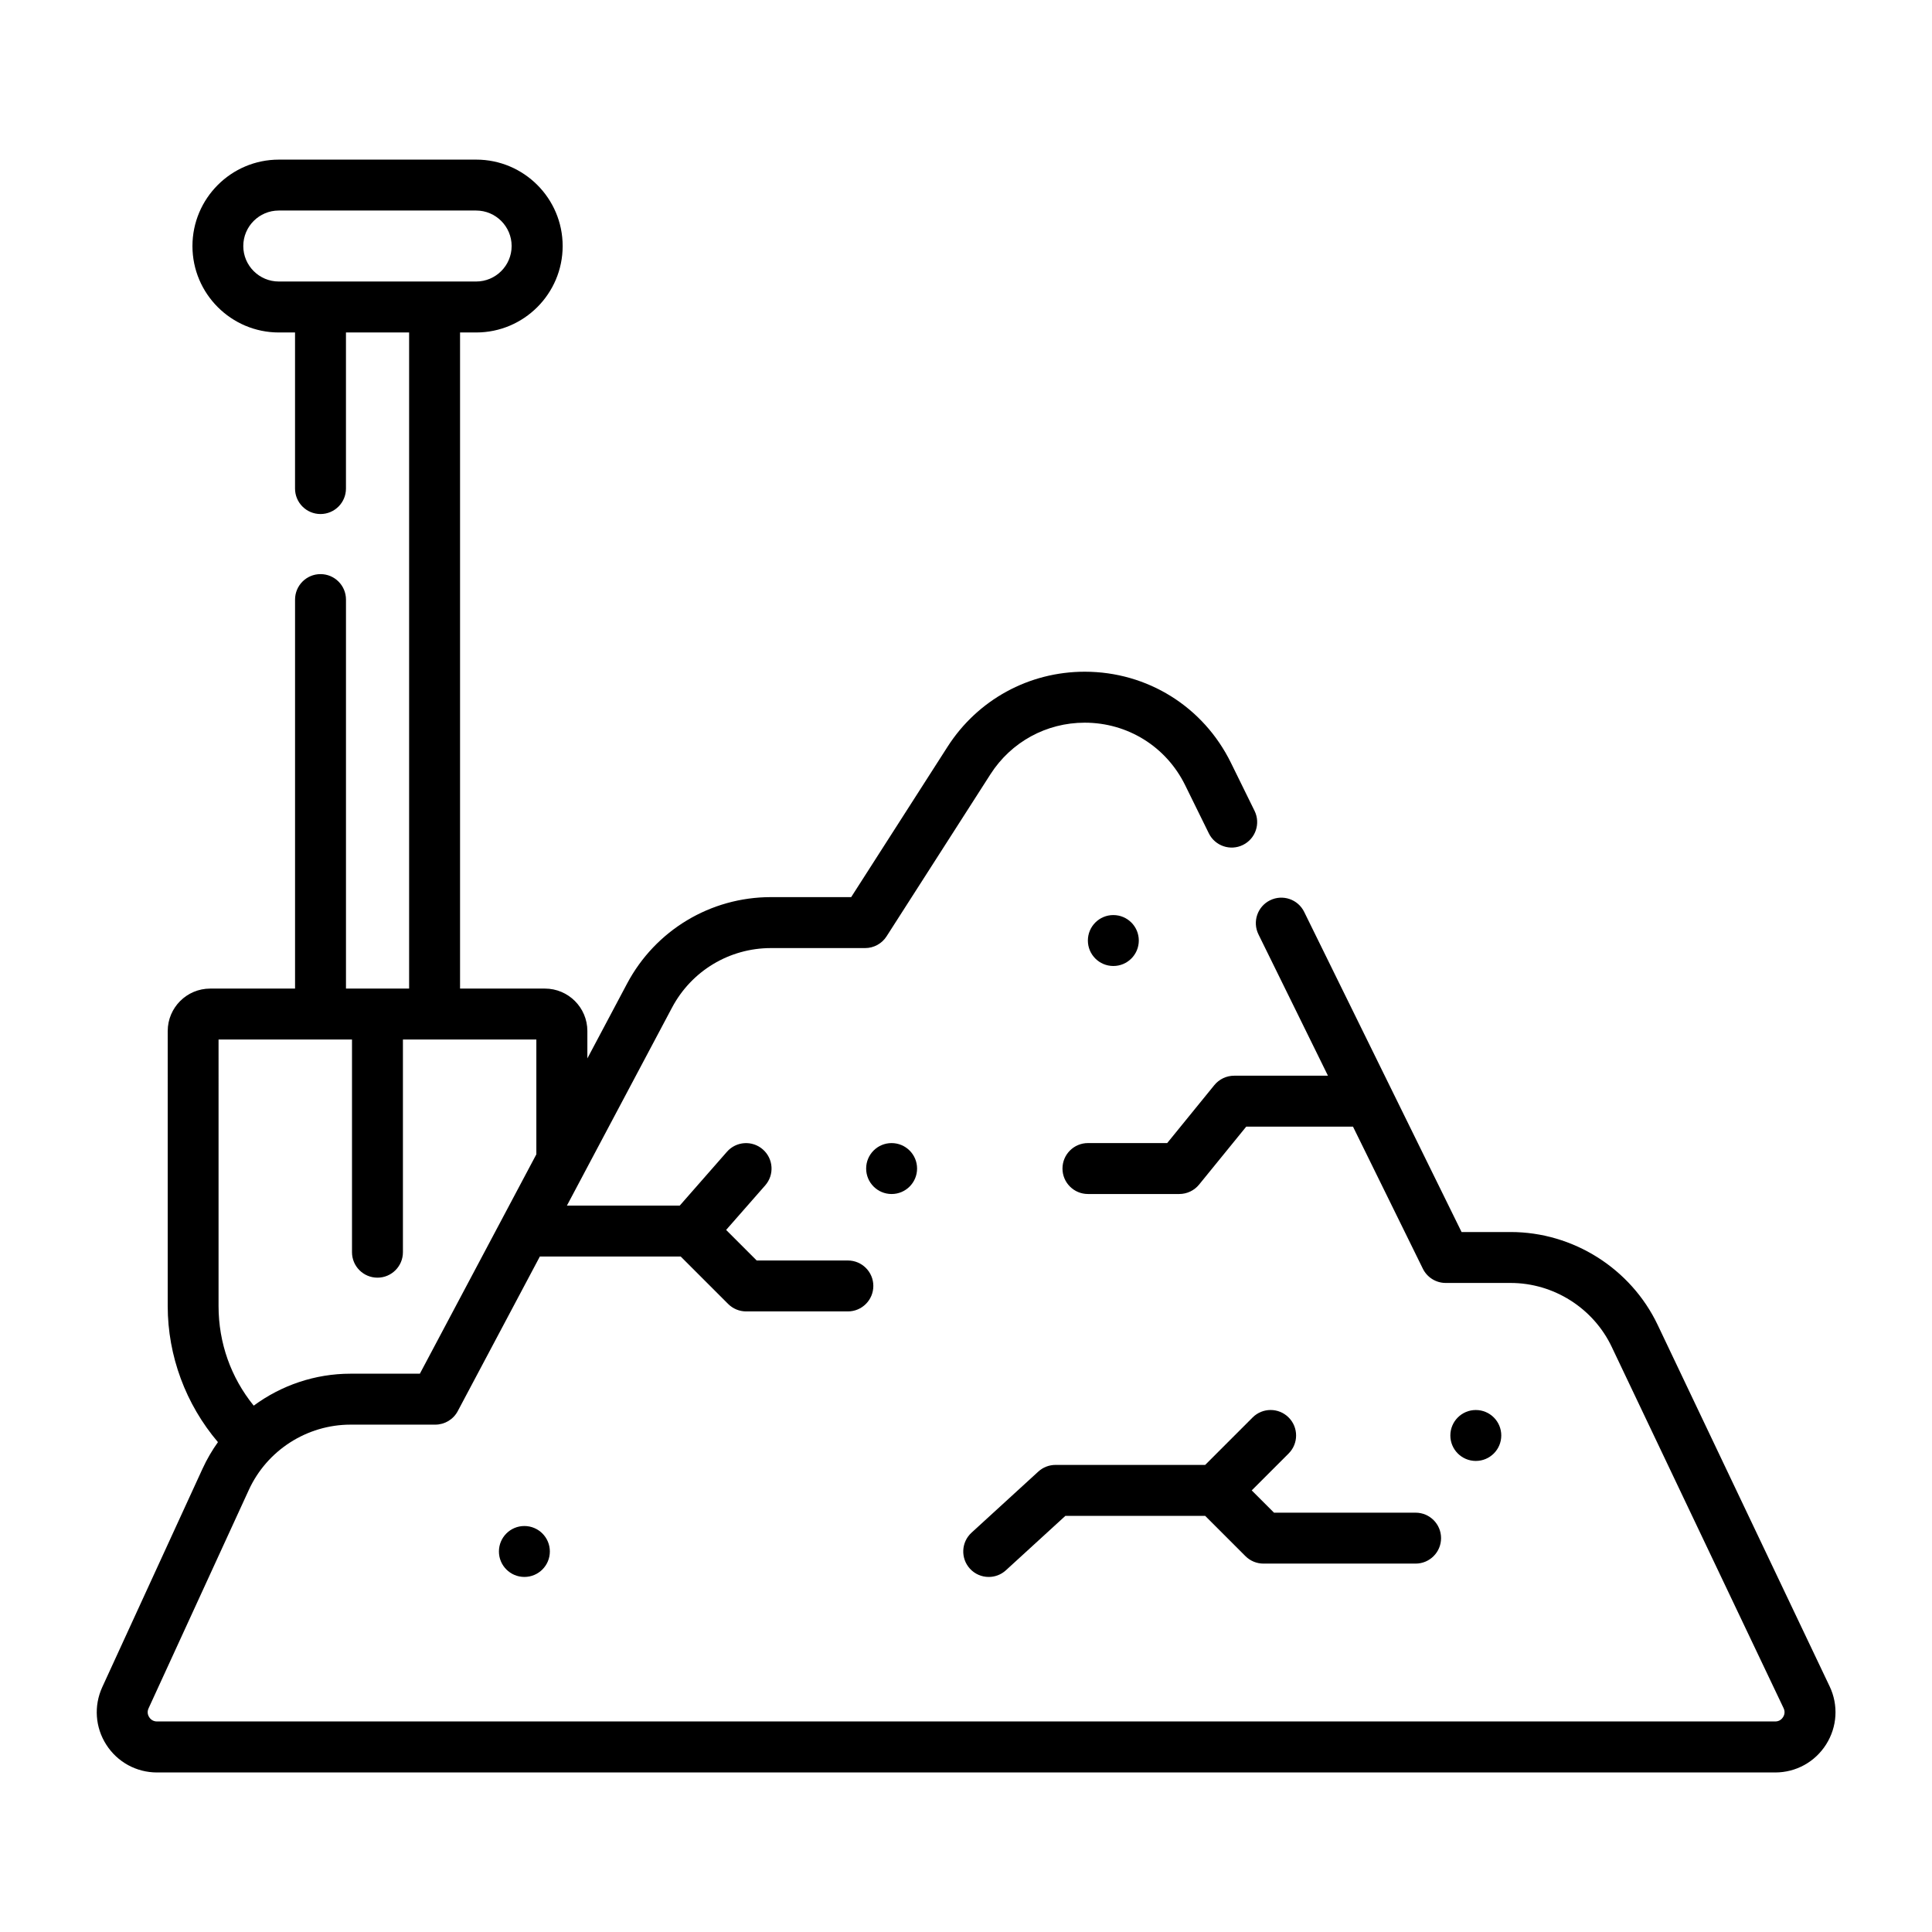 <?xml version="1.0" encoding="UTF-8"?>
<svg width="1200pt" height="1200pt" version="1.1" viewBox="0 0 1200 1200" xmlns="http://www.w3.org/2000/svg">
 <path d="m800.39 880.41c-6.18-6.18-16.199-6.18-22.367 0l-29.473 29.473h-92.965c-3.949 0-7.766 1.477-10.68 4.152l-41.473 37.945c-6.445 5.891-6.887 15.898-0.996 22.355 3.121 3.406 7.391 5.137 11.676 5.137 3.816 0 7.644-1.367 10.68-4.152l36.938-33.793h86.82l25.02 25.02c2.965 2.965 6.984 4.633 11.184 4.633h94.5c8.734 0 15.816-7.078 15.816-15.816 0-8.734-7.078-15.816-15.816-15.816h-87.949l-13.836-13.836 22.922-22.922c6.18-6.188 6.18-16.207 0-22.379z"/>
 <path d="m675.7 584.18c0 8.734 7.078 15.816 15.816 15.816 8.734 0 15.816-7.078 15.816-15.816 0-8.734-7.078-15.816-15.816-15.816-8.734-0.012-15.816 7.082-15.816 15.816z"/>
 <path d="m537.98 725.81c0 8.734 7.078 15.816 15.816 15.816 8.734 0 15.816-7.078 15.816-15.816 0-8.734-7.078-15.816-15.816-15.816-8.738-0.012-15.816 7.066-15.816 15.816z"/>
 <path d="m309.89 963.65c0 8.734 7.078 15.816 15.816 15.816 8.734 0 15.816-7.078 15.816-15.816 0-8.734-7.078-15.816-15.816-15.816-8.734-0.012-15.816 7.078-15.816 15.816z"/>
 <path d="m932.47 891.6c0-8.734-7.078-15.816-15.816-15.816-8.734 0-15.816 7.078-15.816 15.816 0 8.734 7.078 15.816 15.816 15.816 8.734-0.004 15.816-7.082 15.816-15.816z"/>
 <path d="m1136.4 1047.4-106.78-224.46c-16.68-35.051-52.535-57.707-91.355-57.707h-30.457l-97.762-198.84c-3.852-7.836-13.332-11.074-21.18-7.211-7.836 3.852-11.074 13.332-7.211 21.18l43.164 87.781h-58.285c-4.766 0-9.266 2.148-12.277 5.832l-29.293 36.012h-49.223c-8.734 0-15.816 7.078-15.816 15.816 0 8.734 7.078 15.816 15.816 15.816h56.746c4.766 0 9.266-2.148 12.277-5.832l29.293-36.012h66.312l43.391 88.246c2.664 5.41 8.172 8.844 14.195 8.844h40.309c26.676 0 51.324 15.562 62.785 39.66l106.78 224.46c1.188 2.496 0.301 4.559-0.336 5.555-0.637 1.008-2.113 2.688-4.871 2.688h-1005.1c-2.746 0-4.223-1.668-4.859-2.652-0.637-0.996-1.535-3.023-0.383-5.519l62.281-135.67c11.305-24.613 36.098-40.523 63.18-40.523h52.609c5.856 0 11.23-3.227 13.969-8.398l50.988-96.023h87.492l29.461 29.461c2.965 2.965 6.996 4.633 11.184 4.633h63.18c8.734 0 15.816-7.078 15.816-15.816 0-8.734-7.078-15.816-15.816-15.816h-56.629l-18.984-18.984 24.277-27.672c5.762-6.562 5.113-16.559-1.465-22.32-6.562-5.762-16.57-5.113-22.32 1.465l-29.309 33.418h-70.078l10.777-20.293c0.023-0.035 0.047-0.086 0.059-0.121l54.48-102.61c12.098-22.777 35.617-36.926 61.402-36.926h58.5c5.387 0 10.414-2.746 13.32-7.285l64.547-100.71c12.84-20.039 34.727-32.004 58.535-32.004 26.699 0 50.617 14.891 62.387 38.844l14.699 29.891c3.852 7.836 13.344 11.074 21.18 7.211 7.848-3.852 11.074-13.332 7.223-21.18l-14.699-29.891c-17.148-34.871-51.938-56.531-90.793-56.531-34.645 0-66.48 17.41-85.176 46.57l-59.879 93.434h-49.848c-37.523 0-71.762 20.578-89.352 53.723l-24.66 46.453v-17.004c0-14.543-11.832-26.363-26.363-26.363h-52.715v-407.52h10.043c29.605 0 53.688-24.086 53.688-53.688 0-29.605-24.086-53.676-53.688-53.676l-122.58 0.004c-29.605 0-53.676 24.086-53.676 53.688 0 29.605 24.086 53.676 53.676 53.676h10.043v96.949c0 8.734 7.078 15.816 15.816 15.816 8.734 0 15.816-7.078 15.816-15.816v-96.949h39.227v407.52h-39.215v-241.62c0-8.734-7.078-15.816-15.816-15.816-8.734 0-15.816 7.078-15.816 15.816v241.62h-52.727c-14.543 0-26.363 11.832-26.363 26.363l-0.004 170.83c0 31.008 11.242 61.055 31.199 84.516-3.66 5.125-6.875 10.633-9.562 16.488l-62.281 135.67c-5.34 11.641-4.402 25.02 2.508 35.797s18.684 17.219 31.488 17.219h1005.1c12.91 0 24.73-6.516 31.633-17.438 6.902-10.93 7.703-24.406 2.16-36.059zm-985.29-894.59c0-12.156 9.887-22.043 22.043-22.043h122.59c12.156 0 22.043 9.887 22.043 22.043s-9.887 22.043-22.043 22.043h-122.59c-12.156 0-22.047-9.887-22.047-22.043zm-15.348 492.84h82.871v132.12c0 8.734 7.078 15.816 15.816 15.816 8.734 0 15.816-7.078 15.816-15.816v-132.12h82.871v71.328l-21.277 40.066c-0.012 0.023-0.023 0.047-0.047 0.086l-51.023 96.098h-43.105c-22.02 0-42.996 7.234-60.098 19.848-14.16-17.461-21.84-38.965-21.84-61.883l0.004-165.54z"/>
</svg>
